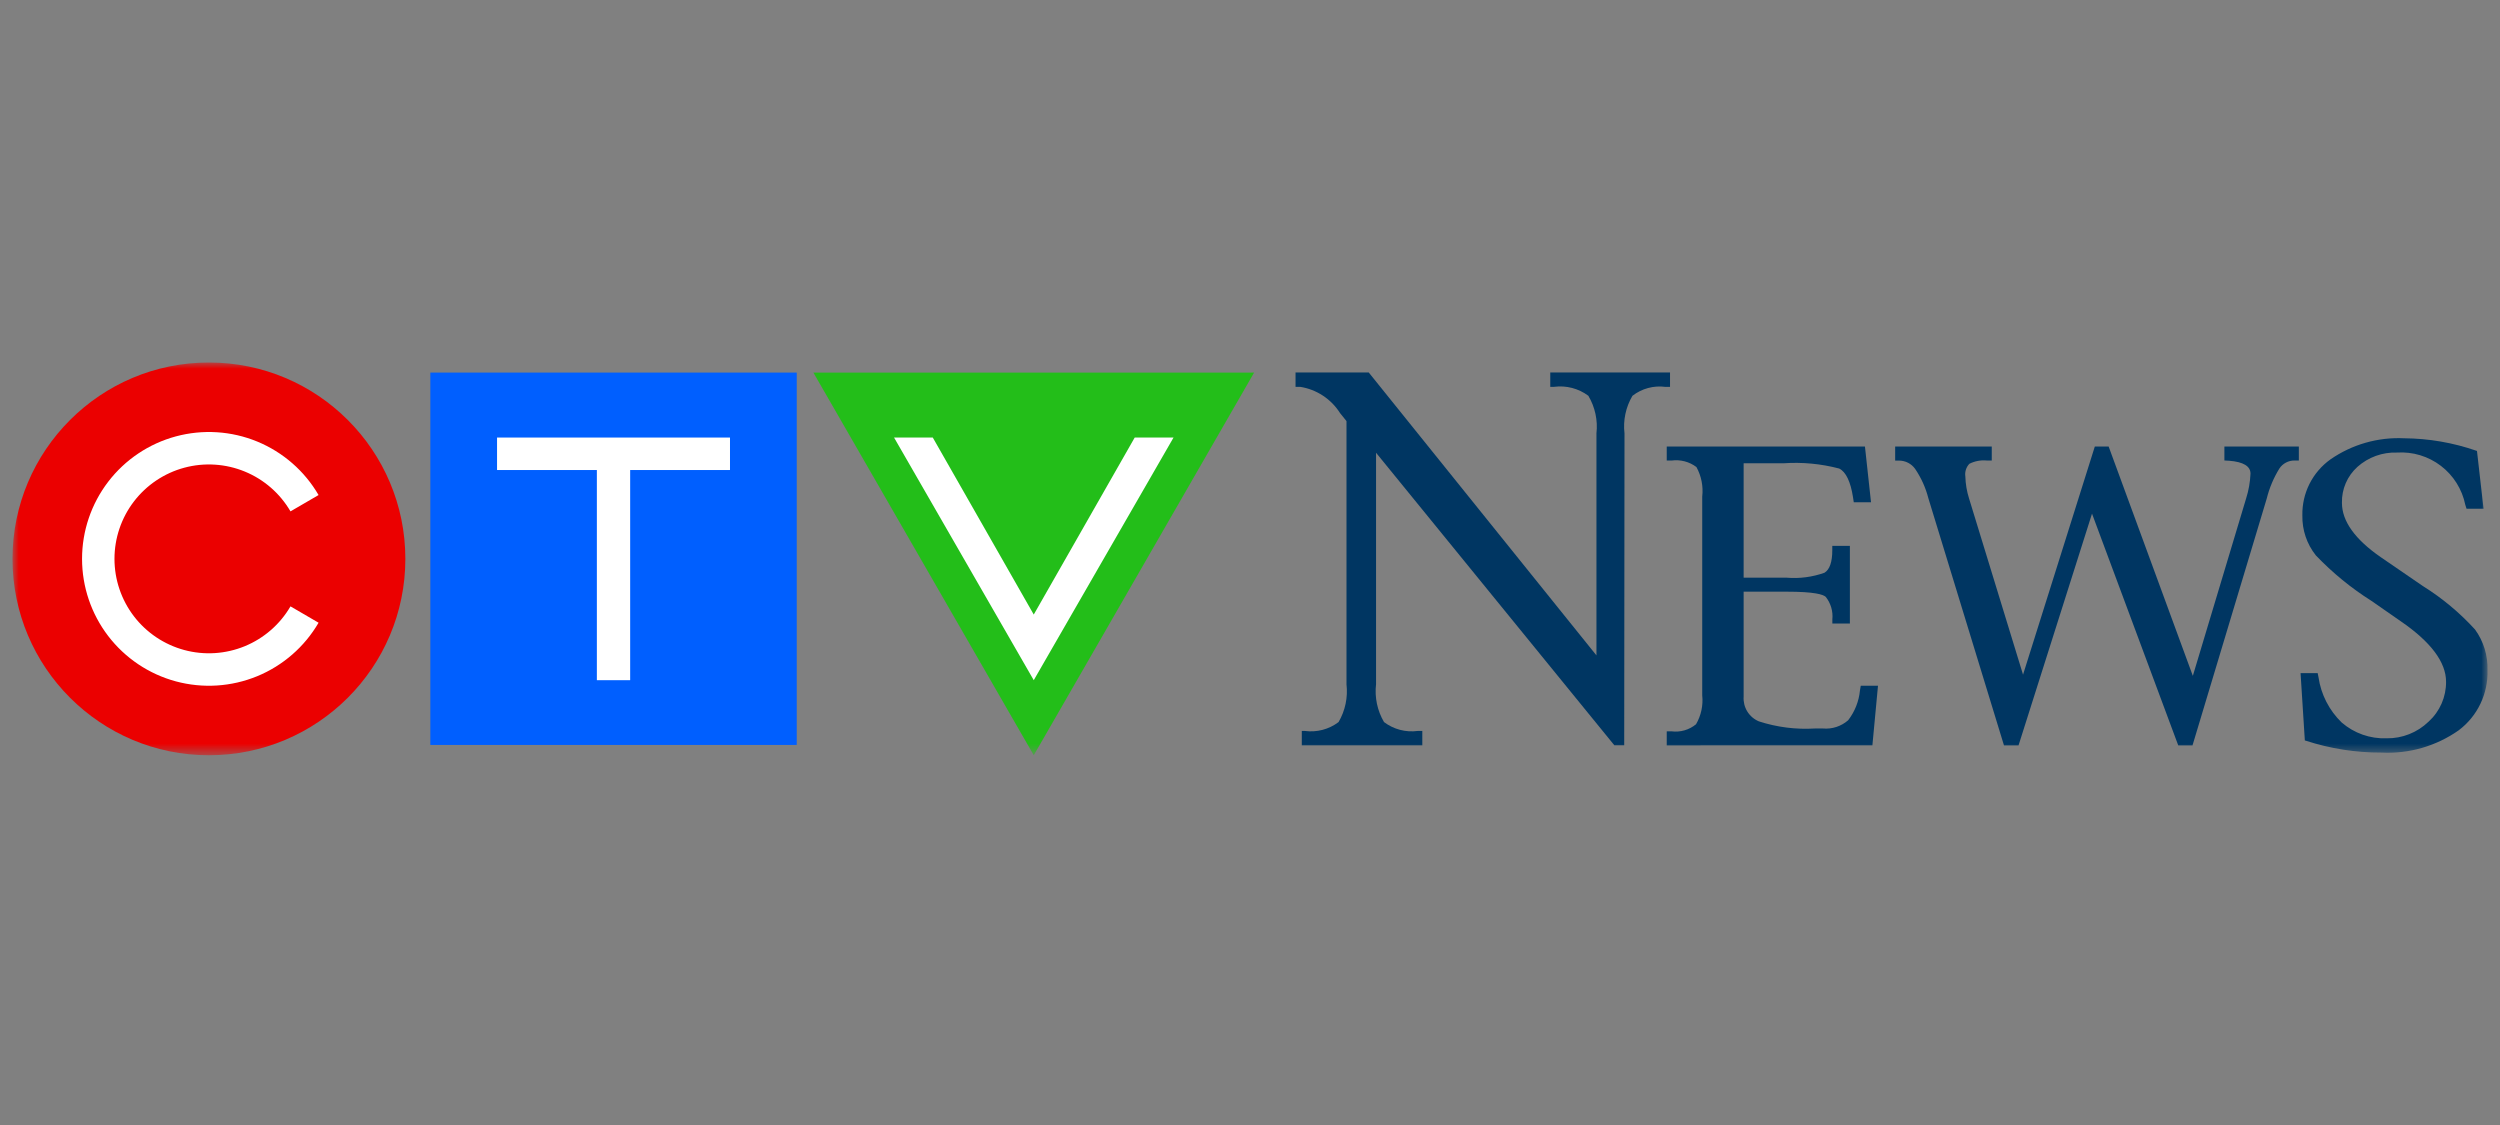 <svg width="200" height="90" viewBox="0 0 200 90" fill="none" xmlns="http://www.w3.org/2000/svg">
<rect x="0" y="0" width="200" height="90" fill="#808080" stroke="none"/>
<mask id="mask0_4923_860" style="mask-type:luminance" maskUnits="userSpaceOnUse" x="1" y="29" width="198" height="32">
<path d="M199 29H1V60.42H199V29Z" fill="white"/>
</mask>
<g mask="url(#mask0_4923_860)">
<path d="M63.739 29.806H34.427V59.598H63.739V29.806Z" fill="#005FFF"/>
<path d="M16.714 60.42C25.392 60.42 32.428 53.386 32.428 44.71C32.428 36.033 25.392 29 16.714 29C8.035 29 1 36.033 1 44.71C1 53.386 8.035 60.42 16.714 60.42Z" fill="#EB0000"/>
<path d="M65.07 29.806L82.701 60.42L100.33 29.806H65.07Z" fill="#23BE19"/>
<path d="M23.239 48.509C22.403 49.944 21.119 51.064 19.583 51.696C18.047 52.327 16.346 52.435 14.743 52.002C13.14 51.569 11.724 50.621 10.714 49.303C9.705 47.984 9.158 46.37 9.158 44.71C9.158 43.049 9.705 41.435 10.714 40.117C11.724 38.799 13.14 37.85 14.743 37.417C16.346 36.985 18.047 37.093 19.583 37.724C21.119 38.355 22.403 39.475 23.239 40.91L25.486 39.603C24.363 37.675 22.636 36.171 20.573 35.322C18.509 34.474 16.223 34.33 14.069 34.911C11.915 35.493 10.013 36.768 8.656 38.539C7.3 40.31 6.564 42.479 6.564 44.71C6.564 46.941 7.3 49.11 8.656 50.882C10.013 52.653 11.915 53.928 14.069 54.51C16.223 55.091 18.509 54.946 20.573 54.098C22.636 53.25 24.363 51.745 25.486 49.818L23.239 48.509Z" fill="white"/>
<path d="M58.401 35.004H39.764V37.602H47.749V54.415H50.413V37.602H58.399V35.004H58.401Z" fill="white"/>
<path d="M93.875 35.004H90.777L82.7 49.165L74.622 35.004H71.524L82.7 54.415L93.883 35.004H93.875Z" fill="white"/>
<path d="M133.339 59.63V58.507H133.724C134.072 58.551 134.425 58.524 134.762 58.426C135.098 58.329 135.411 58.164 135.682 57.941C136.09 57.24 136.263 56.428 136.178 55.621V39.731C136.272 38.913 136.111 38.086 135.715 37.364C135.146 36.935 134.43 36.748 133.724 36.844H133.339V35.721H149.196L149.681 40.179H148.301L148.242 39.785C148.047 38.529 147.676 37.754 147.136 37.483C145.679 37.1 144.169 36.958 142.666 37.063H139.491V46.214H142.925C143.953 46.301 144.989 46.166 145.961 45.818C146.374 45.564 146.583 44.96 146.583 44.022V43.667H147.991V49.883H146.588V49.56C146.654 48.912 146.466 48.264 146.062 47.752C145.867 47.563 145.167 47.334 142.93 47.334H139.491V55.723C139.461 56.14 139.562 56.556 139.78 56.913C139.998 57.269 140.324 57.547 140.71 57.709C142.156 58.179 143.677 58.372 145.194 58.279H145.837C146.2 58.311 146.566 58.269 146.911 58.156C147.257 58.043 147.577 57.861 147.851 57.622C148.388 56.928 148.715 56.097 148.798 55.224L148.86 54.861H150.239L149.792 59.626L133.339 59.63Z" fill="#003662"/>
<path d="M175.401 59.63H174.259L167.361 41.092L161.483 59.63H160.318L154.267 39.852C154.052 39.014 153.693 38.22 153.206 37.505C153.06 37.303 152.87 37.137 152.648 37.023C152.427 36.909 152.181 36.849 151.931 36.848H151.613V35.721H159.341V36.841H158.947C158.465 36.795 157.98 36.886 157.548 37.104C157.421 37.238 157.327 37.398 157.272 37.574C157.216 37.75 157.201 37.936 157.228 38.118C157.244 38.714 157.343 39.305 157.523 39.874L161.843 53.972L167.586 35.721H168.691L175.427 54.069L179.687 39.885C179.893 39.238 180.011 38.566 180.04 37.888C180.04 37.297 179.47 36.95 178.331 36.859L177.952 36.839V35.721H183.907V36.841H183.561C183.323 36.838 183.088 36.895 182.877 37.006C182.666 37.117 182.487 37.279 182.354 37.477C181.891 38.224 181.548 39.039 181.337 39.891L175.401 59.63Z" fill="#003662"/>
<path d="M190.516 60.206C188.457 60.214 186.409 59.892 184.451 59.253L184.387 59.238L184.045 53.85H185.415L185.479 54.175C185.679 55.554 186.331 56.828 187.332 57.798C188.325 58.659 189.609 59.112 190.923 59.064C192.176 59.084 193.386 58.605 194.285 57.733C194.731 57.33 195.086 56.836 195.328 56.285C195.568 55.734 195.691 55.139 195.685 54.537C195.685 52.973 194.459 51.341 192.046 49.691L189.727 48.078C188.095 47.049 186.598 45.823 185.265 44.428C184.544 43.521 184.164 42.391 184.189 41.232C184.171 40.359 184.367 39.495 184.757 38.714C185.149 37.933 185.725 37.26 186.435 36.752C188.16 35.556 190.231 34.962 192.328 35.062C194.293 35.077 196.243 35.412 198.099 36.056L198.158 36.077L198.684 40.701H197.324L197.224 40.386C196.971 39.145 196.278 38.038 195.273 37.269C194.268 36.501 193.018 36.122 191.754 36.205C190.595 36.165 189.465 36.574 188.599 37.346C188.195 37.708 187.875 38.154 187.66 38.651C187.446 39.15 187.342 39.688 187.355 40.23C187.355 41.696 188.407 43.158 190.47 44.58L193.833 46.886C195.372 47.847 196.773 49.014 197.997 50.354C198.687 51.3 199.039 52.45 199 53.62C199.029 54.548 198.833 55.469 198.432 56.306C198.03 57.143 197.433 57.871 196.69 58.429C194.886 59.695 192.711 60.321 190.511 60.206" fill="#003662"/>
<path d="M110.718 57.76C110.184 56.847 109.961 55.786 110.084 54.736V36.22L129.148 59.623H129.937L129.96 34.678C129.837 33.631 130.06 32.573 130.595 31.665C130.966 31.376 131.39 31.164 131.843 31.042C132.296 30.919 132.769 30.888 133.234 30.951H133.602V29.798H124.022V30.947H124.327C125.298 30.818 126.281 31.075 127.067 31.661C127.606 32.568 127.834 33.627 127.716 34.675V52.432L109.499 29.798H103.643V30.947H104.01C104.662 31.049 105.285 31.29 105.836 31.653C106.387 32.016 106.854 32.492 107.206 33.05L107.719 33.687V54.742C107.841 55.792 107.619 56.854 107.085 57.766C106.315 58.349 105.346 58.604 104.389 58.476H104.143V59.628H113.785V58.476H113.418C112.461 58.603 111.492 58.348 110.722 57.766" fill="#003662"/>
</g>
</svg>
